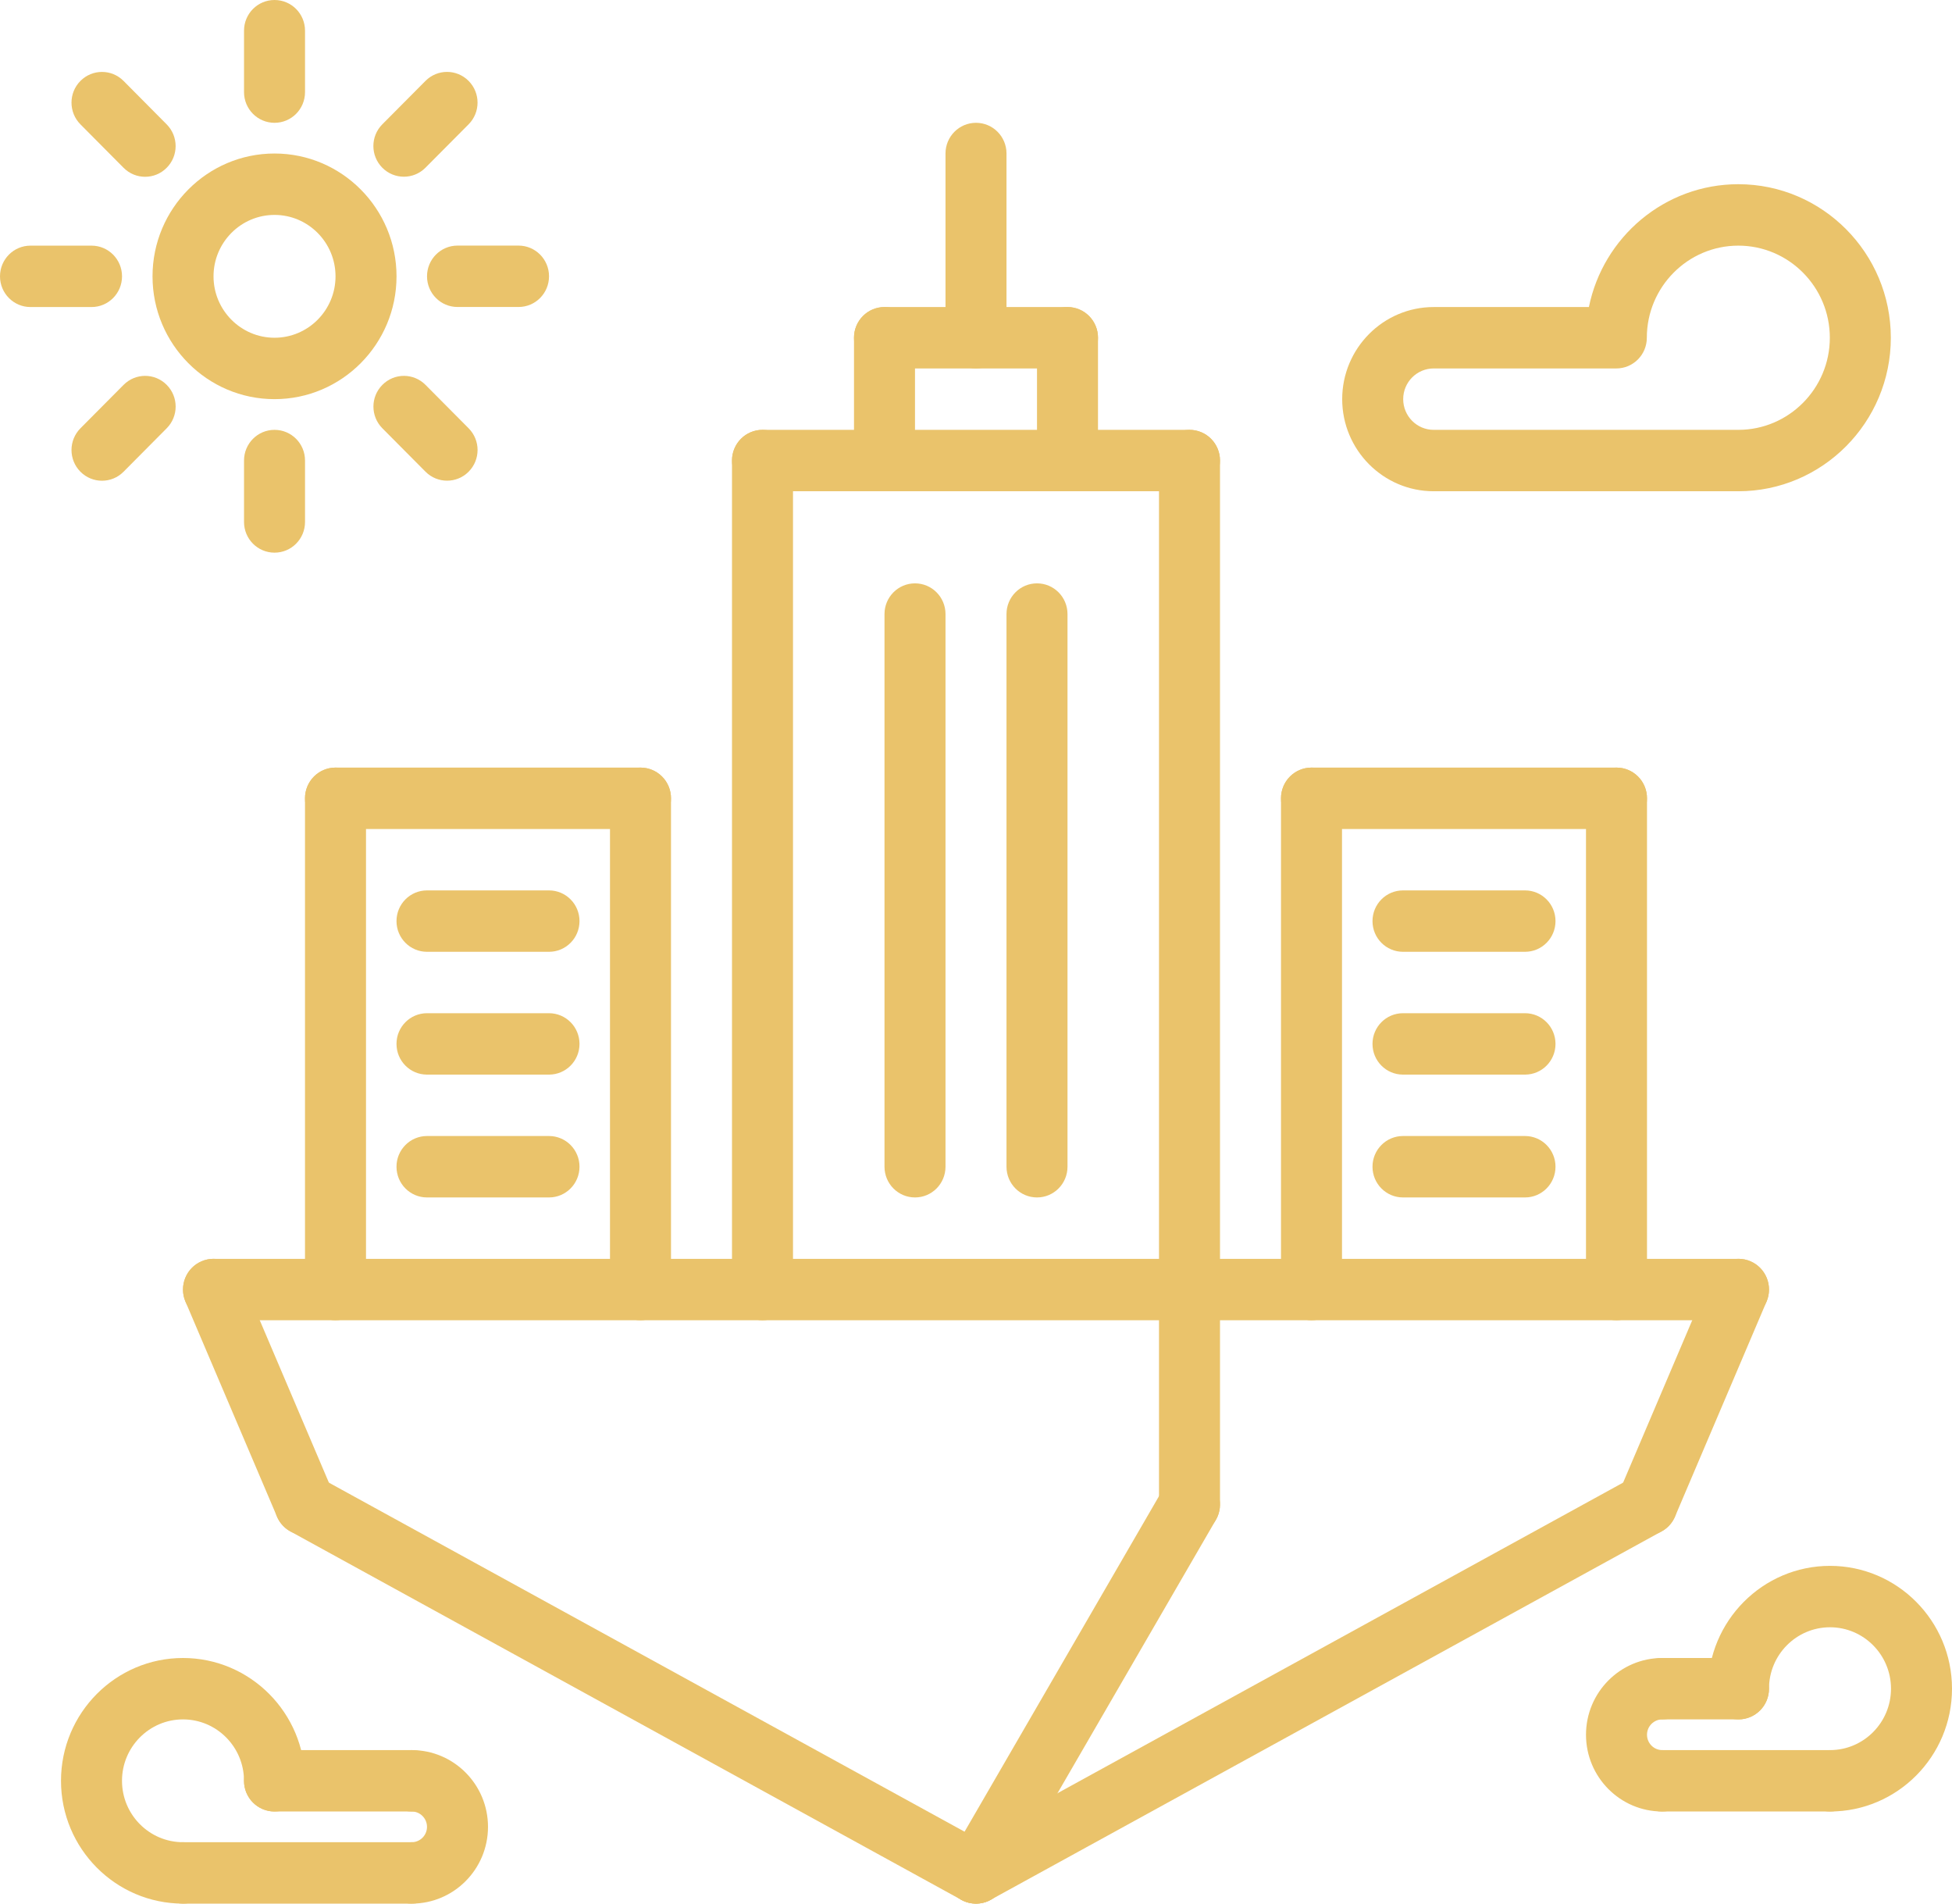 <svg width="80" height="78" viewBox="0 0 80 78" fill="none" xmlns="http://www.w3.org/2000/svg">
<path d="M31.25 54.097C30.559 54.097 30 53.534 30 52.839V18.871C30 18.175 30.559 17.613 31.25 17.613C31.941 17.613 32.5 18.175 32.5 18.871V52.839C32.5 53.534 31.941 54.097 31.25 54.097Z" fill="#EAC36B"/>
<path d="M48.75 54.097C48.059 54.097 47.5 53.534 47.5 52.839V18.871C47.5 18.175 48.059 17.613 48.75 17.613C49.441 17.613 50 18.175 50 18.871V52.839C50 53.534 49.441 54.097 48.75 54.097Z" fill="#EAC36B"/>
<path d="M48.75 20.129H31.25C30.559 20.129 30 19.567 30 18.871C30 18.175 30.559 17.613 31.25 17.613H48.75C49.441 17.613 50 18.175 50 18.871C50 19.567 49.441 20.129 48.75 20.129Z" fill="#EAC36B"/>
<path d="M37.5 49.065C36.809 49.065 36.25 48.502 36.25 47.806V25.161C36.25 24.466 36.809 23.903 37.5 23.903C38.191 23.903 38.75 24.466 38.75 25.161V47.806C38.75 48.502 38.191 49.065 37.5 49.065Z" fill="#EAC36B"/>
<path d="M42.5 49.065C41.809 49.065 41.25 48.502 41.25 47.806V25.161C41.25 24.466 41.809 23.903 42.5 23.903C43.191 23.903 43.75 24.466 43.75 25.161V47.806C43.75 48.502 43.191 49.065 42.5 49.065Z" fill="#EAC36B"/>
<path d="M36.25 20.129C35.559 20.129 35 19.567 35 18.871V13.839C35 13.143 35.559 12.581 36.25 12.581C36.941 12.581 37.5 13.143 37.5 13.839V18.871C37.5 19.567 36.941 20.129 36.25 20.129Z" fill="#EAC36B"/>
<path d="M43.75 15.097H36.25C35.559 15.097 35 14.534 35 13.839C35 13.143 35.559 12.581 36.25 12.581H43.75C44.441 12.581 45 13.143 45 13.839C45 14.534 44.441 15.097 43.75 15.097Z" fill="#EAC36B"/>
<path d="M43.75 20.129C43.059 20.129 42.5 19.567 42.5 18.871V13.839C42.5 13.143 43.059 12.581 43.75 12.581C44.441 12.581 45 13.143 45 13.839V18.871C45 19.567 44.441 20.129 43.75 20.129Z" fill="#EAC36B"/>
<path d="M40 15.097C39.309 15.097 38.75 14.534 38.75 13.839V6.29C38.75 5.595 39.309 5.032 40 5.032C40.691 5.032 41.25 5.595 41.25 6.29V13.839C41.25 14.534 40.691 15.097 40 15.097Z" fill="#EAC36B"/>
<path d="M53.75 54.097C53.059 54.097 52.5 53.534 52.5 52.839V32.71C52.5 32.014 53.059 31.452 53.75 31.452C54.441 31.452 55 32.014 55 32.71V52.839C55 53.534 54.441 54.097 53.75 54.097Z" fill="#EAC36B"/>
<path d="M66.25 33.968H53.75C53.059 33.968 52.5 33.405 52.5 32.71C52.5 32.014 53.059 31.452 53.75 31.452H66.25C66.941 31.452 67.5 32.014 67.5 32.71C67.5 33.405 66.941 33.968 66.25 33.968Z" fill="#EAC36B"/>
<path d="M66.25 54.097C65.559 54.097 65 53.534 65 52.839V32.71C65 32.014 65.559 31.452 66.25 31.452C66.941 31.452 67.5 32.014 67.5 32.71V52.839C67.5 53.534 66.941 54.097 66.25 54.097Z" fill="#EAC36B"/>
<path d="M62.5 39H57.5C56.809 39 56.25 38.438 56.25 37.742C56.25 37.046 56.809 36.484 57.5 36.484H62.5C63.191 36.484 63.75 37.046 63.75 37.742C63.75 38.438 63.191 39 62.5 39Z" fill="#EAC36B"/>
<path d="M62.5 44.032H57.5C56.809 44.032 56.25 43.47 56.25 42.774C56.25 42.078 56.809 41.516 57.5 41.516H62.5C63.191 41.516 63.75 42.078 63.75 42.774C63.75 43.47 63.191 44.032 62.5 44.032Z" fill="#EAC36B"/>
<path d="M62.5 49.065H57.5C56.809 49.065 56.25 48.502 56.25 47.806C56.25 47.111 56.809 46.548 57.5 46.548H62.5C63.191 46.548 63.75 47.111 63.75 47.806C63.75 48.502 63.191 49.065 62.5 49.065Z" fill="#EAC36B"/>
<path d="M13.75 54.097C13.059 54.097 12.5 53.534 12.5 52.839V32.71C12.5 32.014 13.059 31.452 13.75 31.452C14.441 31.452 15 32.014 15 32.71V52.839C15 53.534 14.441 54.097 13.75 54.097Z" fill="#EAC36B"/>
<path d="M26.25 33.968H13.75C13.059 33.968 12.5 33.405 12.5 32.71C12.5 32.014 13.059 31.452 13.75 31.452H26.25C26.941 31.452 27.5 32.014 27.5 32.71C27.5 33.405 26.941 33.968 26.25 33.968Z" fill="#EAC36B"/>
<path d="M26.25 54.097C25.559 54.097 25 53.534 25 52.839V32.71C25 32.014 25.559 31.452 26.25 31.452C26.941 31.452 27.5 32.014 27.5 32.71V52.839C27.5 53.534 26.941 54.097 26.25 54.097Z" fill="#EAC36B"/>
<path d="M22.5 39H17.5C16.809 39 16.25 38.438 16.25 37.742C16.25 37.046 16.809 36.484 17.5 36.484H22.5C23.191 36.484 23.75 37.046 23.75 37.742C23.75 38.438 23.191 39 22.5 39Z" fill="#EAC36B"/>
<path d="M22.5 44.032H17.5C16.809 44.032 16.25 43.47 16.25 42.774C16.25 42.078 16.809 41.516 17.5 41.516H22.5C23.191 41.516 23.75 42.078 23.75 42.774C23.75 43.47 23.191 44.032 22.5 44.032Z" fill="#EAC36B"/>
<path d="M22.5 49.065H17.5C16.809 49.065 16.25 48.502 16.25 47.806C16.25 47.111 16.809 46.548 17.5 46.548H22.5C23.191 46.548 23.75 47.111 23.75 47.806C23.75 48.502 23.191 49.065 22.5 49.065Z" fill="#EAC36B"/>
<path d="M71.25 54.097H8.75C8.059 54.097 7.5 53.534 7.5 52.839C7.5 52.143 8.059 51.581 8.75 51.581H71.25C71.941 51.581 72.5 52.143 72.5 52.839C72.5 53.534 71.941 54.097 71.25 54.097Z" fill="#EAC36B"/>
<path d="M67.5 62.903C67.335 62.903 67.168 62.872 67.007 62.801C66.373 62.527 66.079 61.787 66.351 61.15L70.101 52.343C70.374 51.703 71.114 51.407 71.743 51.682C72.377 51.957 72.671 52.697 72.399 53.334L68.649 62.141C68.446 62.618 67.985 62.903 67.5 62.903Z" fill="#EAC36B"/>
<path d="M12.5 62.903C12.015 62.903 11.554 62.618 11.351 62.141L7.601 53.334C7.329 52.697 7.624 51.957 8.258 51.683C8.887 51.406 9.626 51.703 9.899 52.343L13.649 61.15C13.921 61.787 13.626 62.527 12.992 62.801C12.832 62.872 12.665 62.903 12.5 62.903Z" fill="#EAC36B"/>
<path d="M39.999 78C39.796 78 39.591 77.951 39.401 77.847L11.901 62.75C11.295 62.416 11.071 61.653 11.402 61.044C11.734 60.434 12.494 60.209 13.098 60.542L40.597 75.639C41.204 75.972 41.428 76.736 41.096 77.344C40.87 77.763 40.443 78 39.999 78Z" fill="#EAC36B"/>
<path d="M40.001 78C39.559 78 39.13 77.763 38.903 77.344C38.571 76.736 38.795 75.971 39.401 75.639L66.901 60.542C67.505 60.209 68.265 60.434 68.596 61.044C68.927 61.653 68.704 62.418 68.097 62.75L40.597 77.847C40.409 77.951 40.204 78 40.001 78Z" fill="#EAC36B"/>
<path d="M39.999 78C39.785 78 39.568 77.945 39.37 77.829C38.774 77.479 38.572 76.708 38.92 76.108L47.67 61.011C48.019 60.411 48.786 60.211 49.38 60.558C49.976 60.908 50.178 61.679 49.83 62.279L41.08 77.376C40.847 77.776 40.429 78 39.999 78Z" fill="#EAC36B"/>
<path d="M48.75 62.903C48.059 62.903 47.5 62.341 47.5 61.645V52.839C47.5 52.143 48.059 51.581 48.75 51.581C49.441 51.581 50 52.143 50 52.839V61.645C50 62.341 49.441 62.903 48.75 62.903Z" fill="#EAC36B"/>
<path d="M68.125 74.226C66.401 74.226 65 72.816 65 71.081C65 69.346 66.401 67.936 68.125 67.936C68.816 67.936 69.375 68.498 69.375 69.194C69.375 69.889 68.816 70.452 68.125 70.452C67.781 70.452 67.5 70.735 67.5 71.081C67.5 71.427 67.781 71.71 68.125 71.71C68.816 71.71 69.375 72.272 69.375 72.968C69.375 73.663 68.816 74.226 68.125 74.226Z" fill="#EAC36B"/>
<path d="M75 74.226C74.309 74.226 73.75 73.663 73.75 72.968C73.75 72.272 74.309 71.71 75 71.71C76.379 71.71 77.5 70.581 77.5 69.194C77.5 67.806 76.379 66.677 75 66.677C73.621 66.677 72.5 67.806 72.5 69.194C72.5 69.889 71.941 70.452 71.25 70.452C70.559 70.452 70 69.889 70 69.194C70 66.418 72.243 64.161 75 64.161C77.757 64.161 80 66.418 80 69.194C80 71.969 77.757 74.226 75 74.226Z" fill="#EAC36B"/>
<path d="M75 74.226H68.125C67.434 74.226 66.875 73.663 66.875 72.968C66.875 72.272 67.434 71.71 68.125 71.71H75C75.691 71.71 76.25 72.272 76.25 72.968C76.25 73.663 75.691 74.226 75 74.226Z" fill="#EAC36B"/>
<path d="M71.25 70.452H68.125C67.434 70.452 66.875 69.889 66.875 69.194C66.875 68.498 67.434 67.936 68.125 67.936H71.25C71.941 67.936 72.5 68.498 72.5 69.194C72.5 69.889 71.941 70.452 71.25 70.452Z" fill="#EAC36B"/>
<path d="M16.875 78C16.184 78 15.625 77.438 15.625 76.742C15.625 76.046 16.184 75.484 16.875 75.484C17.219 75.484 17.5 75.201 17.5 74.855C17.5 74.509 17.219 74.226 16.875 74.226C16.184 74.226 15.625 73.663 15.625 72.968C15.625 72.272 16.184 71.71 16.875 71.71C18.599 71.71 20 73.12 20 74.855C20 76.59 18.599 78 16.875 78Z" fill="#EAC36B"/>
<path d="M7.5 78C4.742 78 2.5 75.743 2.5 72.968C2.5 70.192 4.742 67.936 7.5 67.936C10.258 67.936 12.5 70.192 12.5 72.968C12.5 73.663 11.941 74.226 11.25 74.226C10.559 74.226 10 73.663 10 72.968C10 71.58 8.879 70.452 7.5 70.452C6.121 70.452 5 71.58 5 72.968C5 74.355 6.121 75.484 7.5 75.484C8.191 75.484 8.75 76.046 8.75 76.742C8.75 77.438 8.191 78 7.5 78Z" fill="#EAC36B"/>
<path d="M16.875 78H7.5C6.809 78 6.25 77.438 6.25 76.742C6.25 76.046 6.809 75.484 7.5 75.484H16.875C17.566 75.484 18.125 76.046 18.125 76.742C18.125 77.438 17.566 78 16.875 78Z" fill="#EAC36B"/>
<path d="M16.875 74.226H11.25C10.559 74.226 10 73.663 10 72.968C10 72.272 10.559 71.71 11.25 71.71H16.875C17.566 71.71 18.125 72.272 18.125 72.968C18.125 73.663 17.566 74.226 16.875 74.226Z" fill="#EAC36B"/>
<path d="M11.251 16.355C8.494 16.355 6.251 14.098 6.251 11.323C6.251 8.547 8.494 6.29 11.251 6.29C14.009 6.29 16.251 8.547 16.251 11.323C16.251 14.098 14.009 16.355 11.251 16.355ZM11.251 8.806C9.873 8.806 8.751 9.935 8.751 11.323C8.751 12.71 9.873 13.839 11.251 13.839C12.63 13.839 13.751 12.71 13.751 11.323C13.751 9.935 12.63 8.806 11.251 8.806Z" fill="#EAC36B"/>
<path d="M11.251 5.032C10.56 5.032 10.001 4.47 10.001 3.774V1.258C10.001 0.562 10.56 0 11.251 0C11.943 0 12.501 0.562 12.501 1.258V3.774C12.501 4.47 11.943 5.032 11.251 5.032Z" fill="#EAC36B"/>
<path d="M11.251 22.645C10.56 22.645 10.001 22.083 10.001 21.387V18.871C10.001 18.175 10.56 17.613 11.251 17.613C11.943 17.613 12.501 18.175 12.501 18.871V21.387C12.501 22.083 11.943 22.645 11.251 22.645Z" fill="#EAC36B"/>
<path d="M5.947 7.244C5.628 7.244 5.308 7.121 5.064 6.875L3.296 5.095C2.808 4.603 2.808 3.807 3.296 3.316C3.785 2.824 4.575 2.824 5.064 3.316L6.831 5.096C7.32 5.588 7.32 6.385 6.831 6.875C6.588 7.121 6.268 7.244 5.947 7.244Z" fill="#EAC36B"/>
<path d="M18.323 19.696C18.003 19.696 17.683 19.573 17.439 19.328L15.671 17.549C15.182 17.057 15.182 16.262 15.671 15.77C16.16 15.278 16.95 15.278 17.439 15.77L19.206 17.549C19.695 18.041 19.695 18.836 19.206 19.328C18.962 19.574 18.642 19.696 18.323 19.696Z" fill="#EAC36B"/>
<path d="M3.751 12.581H1.25C0.559 12.581 0 12.018 0 11.323C0 10.627 0.559 10.065 1.25 10.065H3.751C4.442 10.065 5.001 10.627 5.001 11.323C5.001 12.018 4.442 12.581 3.751 12.581Z" fill="#EAC36B"/>
<path d="M21.251 12.579H18.751C18.06 12.579 17.501 12.017 17.501 11.321C17.501 10.626 18.06 10.063 18.751 10.063H21.251C21.942 10.063 22.501 10.626 22.501 11.321C22.501 12.017 21.942 12.579 21.251 12.579Z" fill="#EAC36B"/>
<path d="M4.18 19.698C3.86 19.698 3.54 19.574 3.296 19.329C2.808 18.837 2.808 18.042 3.296 17.55L5.065 15.77C5.554 15.278 6.344 15.278 6.832 15.77C7.321 16.262 7.321 17.057 6.832 17.549L5.064 19.329C4.819 19.576 4.5 19.698 4.18 19.698Z" fill="#EAC36B"/>
<path d="M16.552 7.241C16.233 7.241 15.912 7.118 15.669 6.873C15.18 6.381 15.18 5.585 15.669 5.094L17.438 3.315C17.926 2.823 18.716 2.823 19.205 3.315C19.694 3.807 19.694 4.603 19.205 5.094L17.436 6.873C17.192 7.118 16.872 7.241 16.552 7.241Z" fill="#EAC36B"/>
<path d="M71.243 20.129H58.758C56.69 20.129 55.008 18.436 55.008 16.355C55.008 14.274 56.69 12.581 58.758 12.581H65.119C65.7 9.714 68.224 7.548 71.243 7.548C74.689 7.548 77.493 10.37 77.493 13.839C77.493 17.307 74.689 20.129 71.243 20.129ZM58.758 15.097C58.068 15.097 57.508 15.66 57.508 16.355C57.508 17.049 58.068 17.613 58.758 17.613H71.243C73.31 17.613 74.993 15.919 74.993 13.839C74.993 11.758 73.31 10.065 71.243 10.065C69.175 10.065 67.493 11.758 67.493 13.839C67.493 14.534 66.934 15.097 66.243 15.097H58.758Z" fill="#EAC36B"/>
</svg>
